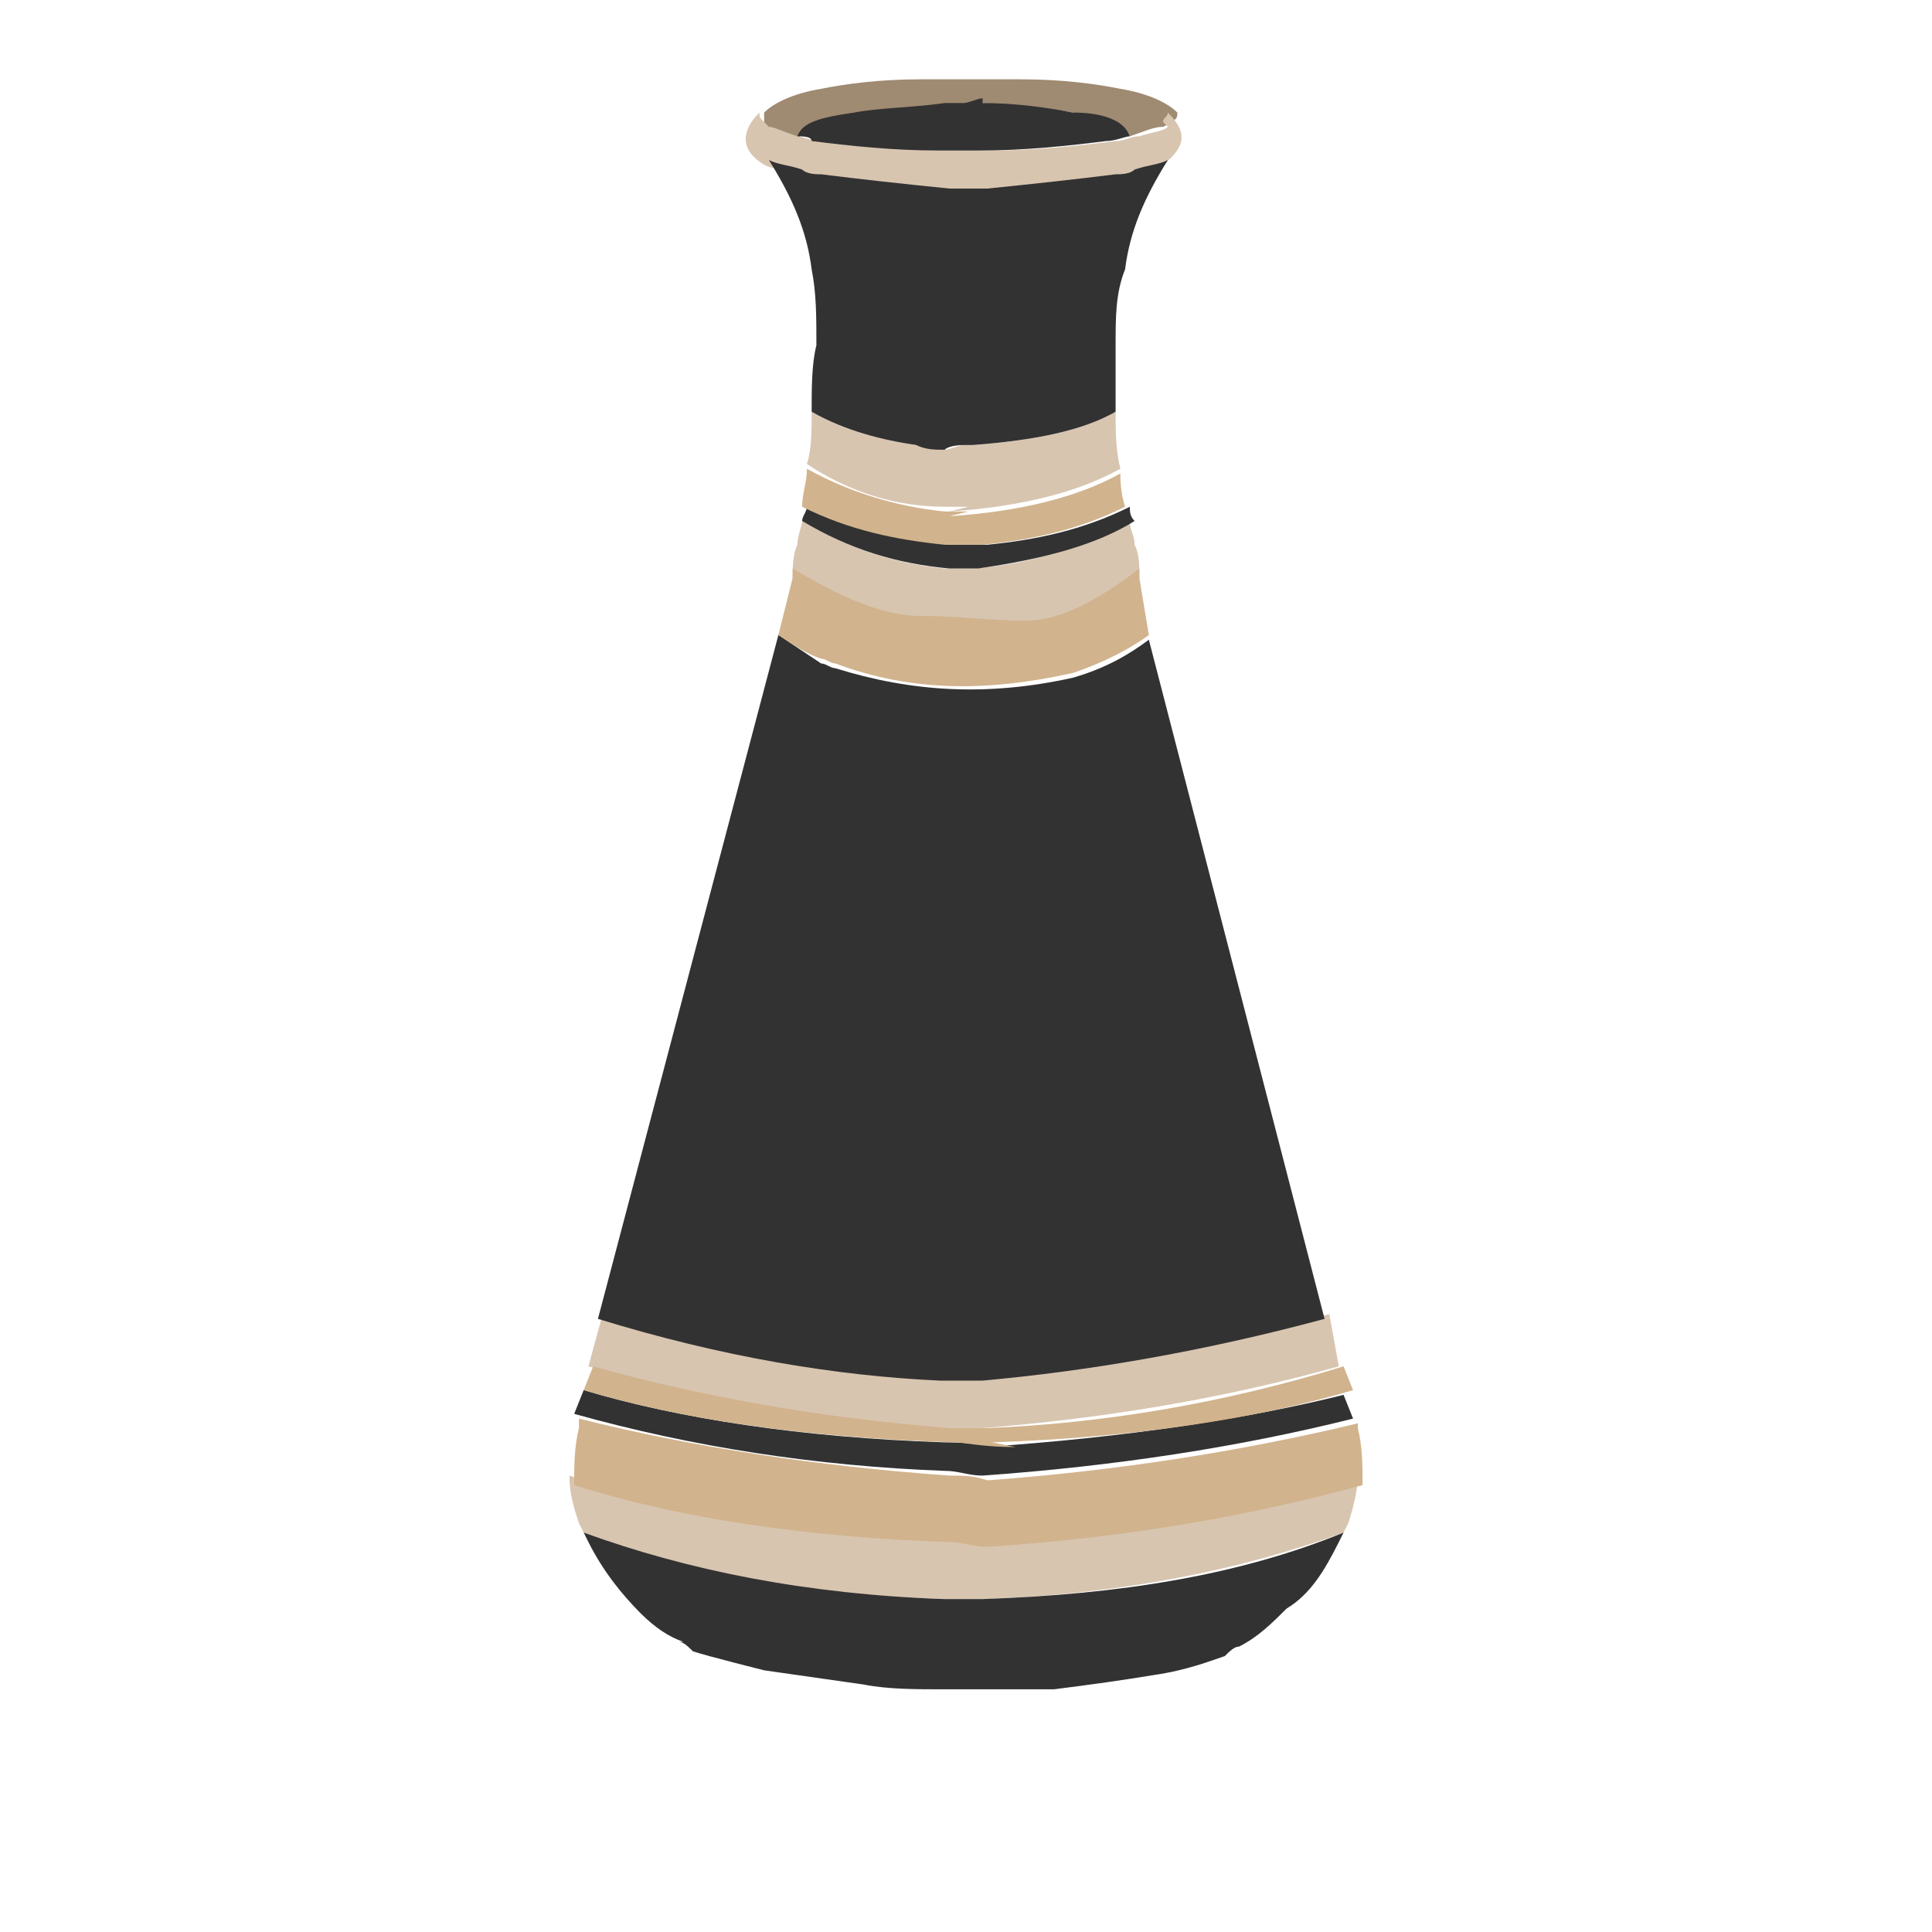 <svg id="bg_gli_decoration-vase-2" width="200" height="200" xmlns="http://www.w3.org/2000/svg" version="1.1" xmlns:xlink="http://www.w3.org/1999/xlink" xmlns:svgjs="http://svgjs.com/svgjs" class="bgs" preserveAspectRatio="xMidYMin slice"><defs id="SvgjsDefs1152"/><rect id="rect_gli_decoration-vase-2" width="100%" height="100%" fill="none"/><svg id="th_gli_decoration-vase-2" preserveAspectRatio="xMidYMid meet" viewBox="-1.67 -1.67 20.04 40.68" class="svg_thumb" data-uid="gli_decoration-vase-2" data-keyword="decoration-vase-2" data-complex="true" data-coll="gli" data-c="{&quot;323232&quot;:[&quot;gli_decoration-vase-2_l_2&quot;],&quot;9f8a72&quot;:[&quot;gli_decoration-vase-2_l_0&quot;],&quot;d8c5b0&quot;:[&quot;gli_decoration-vase-2_l_1&quot;],&quot;d1b38d&quot;:[&quot;gli_decoration-vase-2_l_3&quot;,&quot;gli_decoration-vase-2_l_4&quot;]}" data-colors="[&quot;#9f8a72&quot;,&quot;#d8c5b0&quot;,&quot;#323232&quot;,&quot;#d1b38d&quot;]" style="overflow: visible;"><path id="gli_decoration-vase-2_l_0" d="M11.8 1.2C11.7 0.9 11.3 0.8 10.6 0.7C10.1 0.6 9.4 0.6 8.7 0.5C8.6 0.5 8.4 0.5 8.3 0.6H7.9C7.2 0.6 6.5 0.7 6 0.8C5.3 0.9 4.9 1 4.8 1.3C4.5 1.2 4.3 1.2 4.1 1.1V0.7C4.3 0.5 4.7 0.3 5.3 0.2C5.8 0.1 6.5 0 7.4 0H9.5C10.4 0 11.1 0.1 11.6 0.2C12.2 0.3 12.6 0.5 12.8 0.7C12.8 0.8 12.8 0.8 12.7 0.9L12.5 1C12.3 1 12.1 1.1 11.8 1.2Z " data-color-original="#9f8a72" fill="#9f8a72" class="grays"/><path id="gli_decoration-vase-2_l_1" d="M4.8 1.2C4.9 1.2 5.1 1.3 5.3 1.3C6.1 1.4 7 1.5 8 1.5H8.8C9.8 1.5 10.7 1.4 11.5 1.3C11.7 1.3 11.8 1.2 12 1.2C12.3 1.1 12.5 1.1 12.6 1L12.5 0.9C12.5 0.8 12.6 0.8 12.6 0.7C13 1.1 13 1.4 12.5 1.8C12.3 1.9 12.1 1.9 11.8 2C11.7 2.1 11.5 2.1 11.4 2.1C10.6 2.2 9.7 2.3 8.7 2.4H7.9C6.9 2.3 6 2.2 5.2 2.1C5.1 2.1 4.9 2.1 4.8 2C4.5 1.9 4.3 1.9 4.1 1.8C3.6 1.5 3.6 1.1 4 0.7C4 0.8 4 0.8 4.1 0.9L4.2 1C4.3 1 4.5 1.1 4.8 1.2ZM11.5 7C11.5 7.4 11.5 7.8 11.6 8.2C10.7 8.7 9.5 9 8 9.1L8.4 9H7.9C6.9 9 5.9 8.7 5 8.1C5.1 7.8 5.1 7.4 5.1 7C5.8 7.4 6.6 7.6 7.3 7.7C7.5 7.7 7.7 7.8 7.9 7.8C8 7.8 8.2 7.7 8.3 7.7H8.5C9.8 7.6 10.8 7.4 11.5 7ZM4.9 9.3C5.9 9.9 6.9 10.2 7.9 10.3H8.5C9.8 10.2 10.9 9.8 11.8 9.3C11.8 9.5 11.9 9.6 11.9 9.8C12 10 12 10.2 12 10.5C11.1 11.2 10.3 11.6 9.6 11.6S8.2 11.6 7.4 11.5S5.8 11.1 4.7 10.5C4.7 10.3 4.7 10 4.8 9.8C4.8 9.6 4.9 9.4 4.9 9.3ZM16.2 27.1C13.7 27.8 11.2 28.2 8.7 28.4H7.9C5.5 28.3 3 27.8 0.4 27.1L0.7 26C3.3 26.7 5.7 27.1 7.9 27.3H8.8C11 27.2 13.4 26.7 16 26ZM16.3 30.6C14.1 31.4 11.6 31.9 8.7 32H7.9C5 31.9 2.5 31.5 0.3 30.6L0.2 30.4C0.1 30.1 0 29.8 0 29.4C2.2 30.1 4.8 30.5 7.9 30.6C8.2 30.6 8.4 30.6 8.7 30.7C11.7 30.5 14.4 30.1 16.6 29.4C16.6 29.7 16.5 30.1 16.4 30.4Z " data-color-original="#d8c5b0" fill="#d8c5b0" class="oranges"/><path id="gli_decoration-vase-2_l_2" d="M11.8 1.2C11.7 1.2 11.5 1.3 11.3 1.3C10.5 1.4 9.6 1.5 8.6 1.5H7.8C6.8 1.5 5.9 1.4 5.1 1.3C5.1 1.2 4.9 1.2 4.8 1.2C4.9 0.9 5.3 0.8 6 0.7C6.5 0.6 7.2 0.6 7.9 0.5H8.3C8.4 0.5 8.6 0.4 8.7 0.4V0.5C9.4 0.5 10.1 0.6 10.6 0.7C11.3 0.7 11.7 0.9 11.8 1.2ZM4.9 9.3C4.9 9.2 5 9.1 5 9C6 9.5 7 9.7 8 9.8H8.8C9.8 9.7 10.8 9.5 11.8 9C11.8 9.1 11.8 9.2 11.9 9.3C11.1 9.8 10 10.1 8.6 10.3H8C6.9 10.2 5.9 9.9 4.9 9.3ZM11.5 7C10.8 7.4 9.8 7.6 8.5 7.7H8.3S8 7.7 7.9 7.8C7.7 7.8 7.5 7.8 7.3 7.7C6.6 7.6 5.8 7.4 5.1 7C5.1 6.5 5.1 6 5.2 5.6C5.2 5 5.2 4.5 5.1 4C5 3.2 4.7 2.5 4.2 1.7C4.4 1.8 4.6 1.8 4.9 1.9C5 2 5.2 2 5.3 2C6.1 2.1 7 2.2 8 2.3H8.8C9.8 2.2 10.7 2.1 11.5 2C11.6 2 11.8 2 11.9 1.9C12.2 1.8 12.4 1.8 12.6 1.7C12.1 2.5 11.8 3.2 11.7 4C11.5 4.5 11.5 5 11.5 5.6ZM15.9 26.1C13.3 26.8 10.9 27.2 8.7 27.4H7.8C5.6 27.3 3.2 26.9 0.6 26.1L4.4 11.7L5.3 12.3C5.4 12.3 5.5 12.4 5.6 12.4C7.2 12.9 8.8 13 10.6 12.6C11.3 12.4 11.8 12.1 12.2 11.8ZM16.5 28.2C14.1 28.8 11.5 29.2 8.7 29.4C8.4 29.4 8.2 29.3 7.9 29.3C5.2 29.2 2.6 28.8 0.1 28.1L0.3 27.6C2.3 28.2 4.9 28.6 7.9 28.7C8 28.7 8.5 28.7 9.2 28.8H8.7C11.7 28.6 14.3 28.2 16.3 27.7ZM0.3 30.6C2.5 31.4 5 31.9 7.9 32H8.7C11.6 31.9 14.1 31.5 16.3 30.6L16.2 30.8C15.9 31.4 15.6 31.9 15.1 32.2C14.8 32.5 14.5 32.8 14.1 33C14 33 13.9 33.1 13.8 33.2C13.5 33.3 13 33.5 12.3 33.6C11.7 33.7 11 33.8 10.2 33.9H7.9C7.3 33.9 6.7 33.9 6.2 33.8L4.1 33.5S2.9 33.2 2.6 33.1C2.5 33 2.4 32.9 2.3 32.9H2.4C2.1 32.8 1.8 32.6 1.5 32.3C1.1 31.9 0.7 31.4 0.4 30.8Z " data-color-original="#323232" fill="#323232" class="grays"/><path id="gli_decoration-vase-2_l_3" d="M11.7 9C10.7 9.5 9.7 9.7 8.7 9.8H7.9C6.9 9.7 5.9 9.5 4.9 9C4.9 8.7 5 8.5 5 8.2C5.9 8.7 6.9 9 7.9 9.1H8.4L8 9.2C9.5 9.1 10.7 8.8 11.6 8.3C11.6 8.4 11.6 8.7 11.7 9ZM12.2 11.7C11.8 12 11.2 12.3 10.6 12.5C8.8 12.9 7.2 12.9 5.6 12.3C5.5 12.3 5.4 12.2 5.3 12.2C5 12.1 4.7 11.9 4.4 11.7L4.7 10.5V10.3C5.7 10.9 6.6 11.3 7.4 11.3S8.9 11.4 9.6 11.4S11.1 11 12 10.3V10.5ZM0.3 27.6L0.5 27.1C3 27.8 5.5 28.2 8 28.4H8.8C11.2 28.3 13.7 27.9 16.3 27.1L16.5 27.6C14.5 28.2 11.9 28.6 8.9 28.7L9.4 28.8C8.7 28.8 8.3 28.7 8.1 28.7C4.9 28.6 2.3 28.2 0.3 27.6Z " data-color-original="#d1b38d" fill="#d1b38d" class="oranges"/><path id="gli_decoration-vase-2_l_4" d="M0.2 28.2C2.6 28.8 5.2 29.2 8 29.4C8.3 29.4 8.5 29.4 8.8 29.5C11.5 29.3 14.1 28.9 16.6 28.3V28.4C16.7 28.8 16.7 29.2 16.7 29.6C14.5 30.2 11.9 30.7 8.8 30.9C8.5 30.9 8.3 30.8 8 30.8C5 30.7 2.3 30.3 0.1 29.6C0.1 29.2 0.1 28.8 0.2 28.4V28.2Z " data-color-original="#d1b38d" fill="#d1b38d" class="oranges"/></svg></svg>